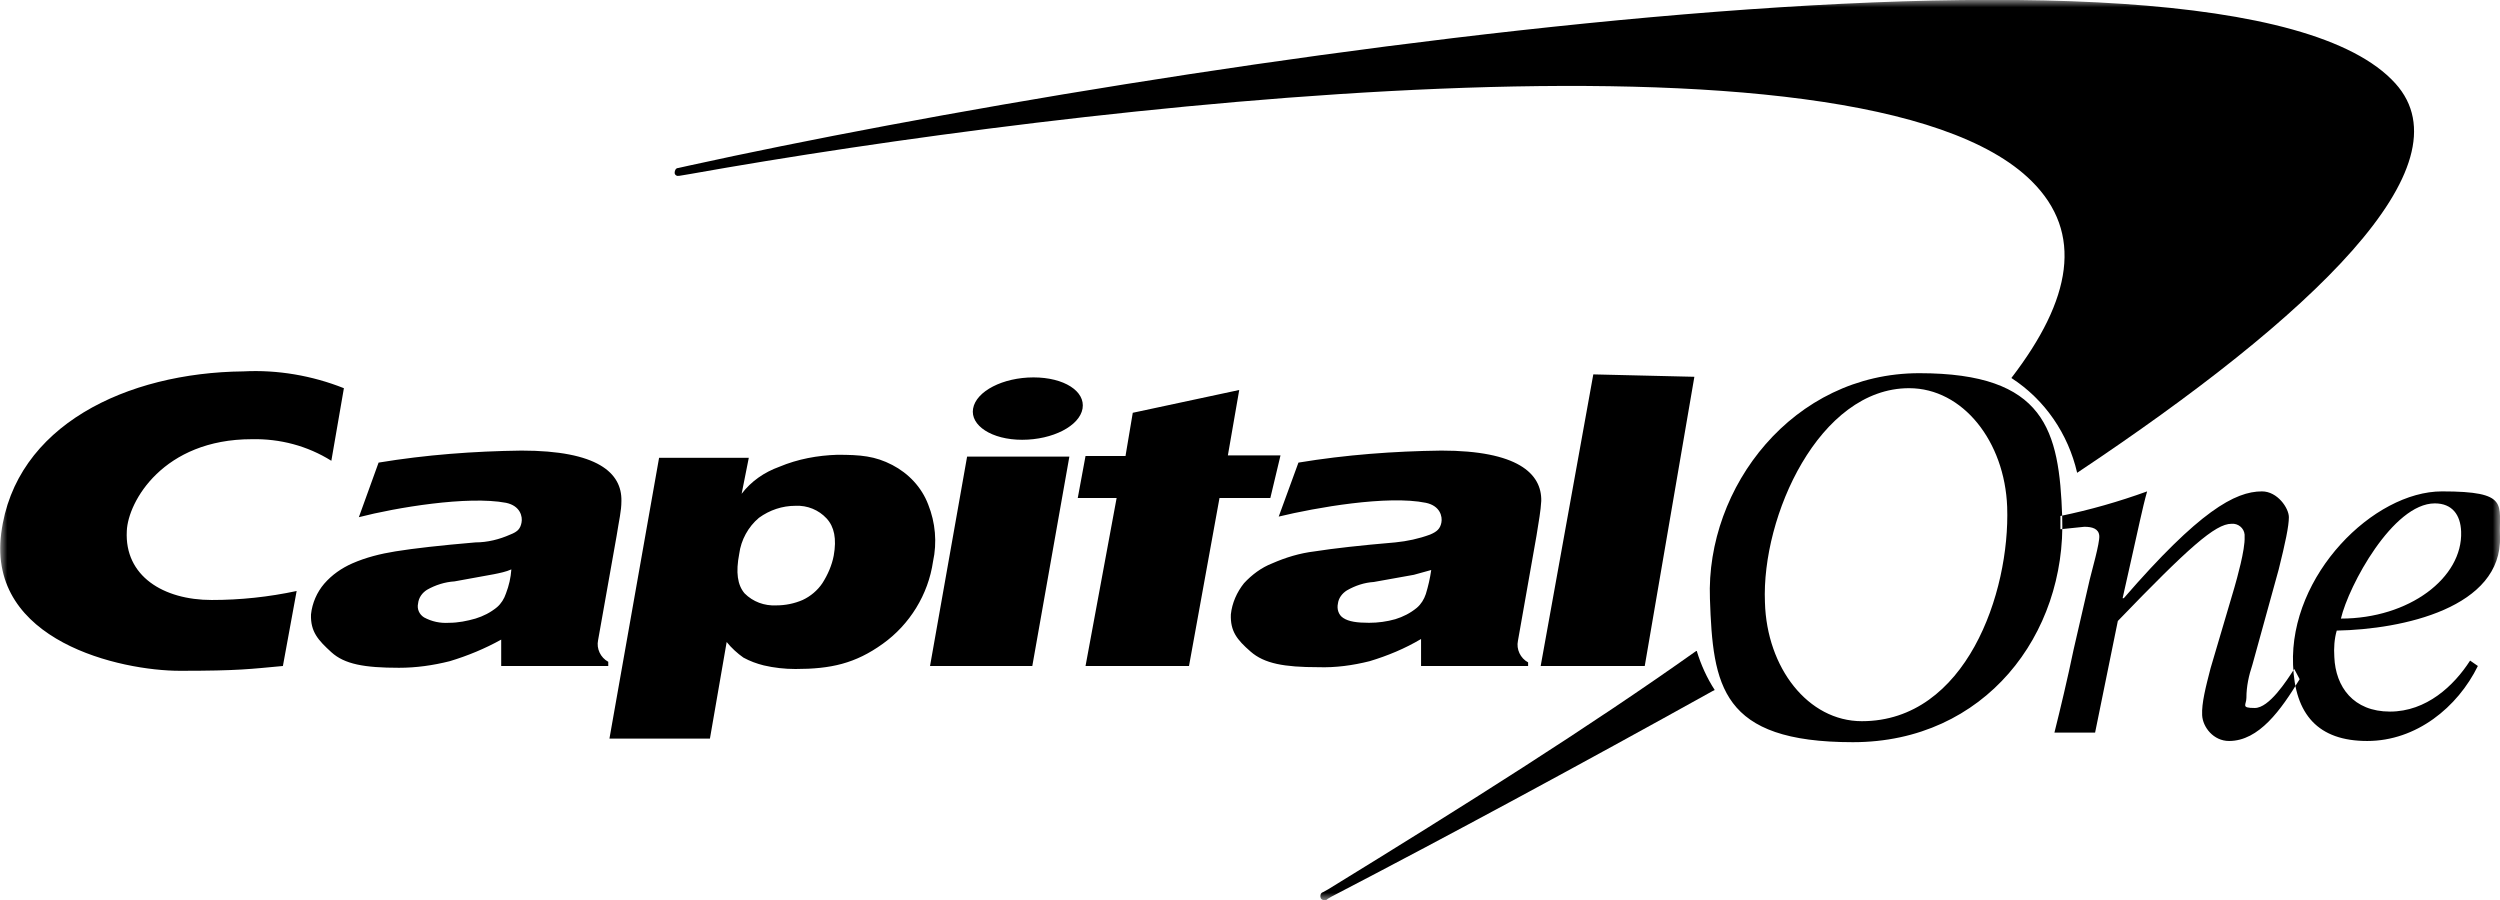 <?xml version="1.0" encoding="utf-8"?>
<svg xmlns="http://www.w3.org/2000/svg" width="175" height="63" viewBox="0 0 175 63" fill="none">
<g clip-path="url(#clip0_1994_1878)">
<mask id="mask0_1994_1878" style="mask-type:luminance" maskUnits="userSpaceOnUse" x="0" y="0" width="175" height="63">
<path d="M175 0H0V63H175V0Z" fill="white"/>
</mask>
<g mask="url(#mask0_1994_1878)">
<path d="M118.774 45.57H118.732C111.28 50.862 102.488 56.406 92.984 62.244L92.607 62.454C92.44 62.496 92.398 62.706 92.44 62.832C92.482 63 92.691 63.042 92.817 63C92.859 63 92.9 62.958 92.942 62.916L93.236 62.748C101.315 58.548 110.568 53.55 119.863 48.384L120.03 48.3C119.486 47.46 119.066 46.536 118.774 45.57ZM167.674 5.838C155.951 -7.14 80.341 4.536 48.23 11.592L47.476 11.76C47.309 11.76 47.225 11.928 47.225 12.096C47.225 12.222 47.35 12.348 47.518 12.306C47.518 12.306 47.518 12.306 47.56 12.306L48.313 12.18C74.94 7.434 130.329 0.84 142.219 12.684C145.861 16.296 145.024 20.958 140.795 26.46C143.139 27.972 144.772 30.366 145.4 33.096C161.854 22.134 172.907 11.634 167.674 5.838Z" fill="black"/>
<path d="M55.682 35.406C54.761 35.406 53.882 35.7 53.128 36.245C52.374 36.876 51.872 37.8 51.746 38.766C51.495 40.068 51.621 40.95 52.123 41.538C52.709 42.126 53.505 42.419 54.342 42.377C54.97 42.377 55.598 42.252 56.184 41.999C56.728 41.748 57.231 41.328 57.566 40.824C57.943 40.236 58.236 39.563 58.361 38.892C58.571 37.715 58.403 36.876 57.859 36.288C57.315 35.7 56.519 35.364 55.682 35.406ZM42.661 51.702L46.136 32.045H52.416L51.914 34.566C52.584 33.684 53.505 33.053 54.551 32.675C55.849 32.13 57.231 31.878 58.612 31.835C60.245 31.835 61.25 31.919 62.464 32.55C63.594 33.138 64.516 34.103 64.976 35.322C65.478 36.581 65.604 37.968 65.311 39.312C64.976 41.621 63.678 43.721 61.794 45.066C59.868 46.452 58.152 46.83 55.682 46.83C54.928 46.83 54.175 46.745 53.463 46.578C52.961 46.452 52.5 46.283 52.039 46.032C51.621 45.737 51.202 45.359 50.867 44.94L49.695 51.702H42.661ZM115.132 46.62H107.847L111.531 26.207L118.606 26.375L115.132 46.62ZM78.792 31.878L79.294 28.895L86.746 27.299L85.951 31.878H89.635L88.924 34.859H85.365L83.23 46.62H75.987L78.164 34.859H75.443L75.987 31.919H78.792V31.878ZM20.765 41.37C18.798 41.789 16.83 41.999 14.821 41.999C11.429 41.999 8.708 40.319 8.876 37.169C8.959 35.111 11.429 30.744 17.626 30.744C19.593 30.701 21.519 31.206 23.194 32.255L24.073 27.174C21.854 26.291 19.426 25.872 17.04 25.997C8.876 26.081 1.047 29.777 0.084 37.337C-0.879 44.898 8.457 46.956 12.602 46.956C16.746 46.956 17.5 46.83 19.803 46.62L20.765 41.37ZM100.186 39.9L98.971 40.236L96.166 40.739C95.497 40.782 94.868 40.992 94.282 41.328C93.947 41.538 93.696 41.873 93.654 42.252C93.571 42.63 93.696 43.05 94.031 43.26C94.408 43.511 94.994 43.596 95.832 43.596C96.459 43.596 97.087 43.511 97.674 43.343C98.218 43.175 98.72 42.923 99.18 42.545C99.474 42.294 99.683 41.958 99.809 41.58C99.976 41.033 100.102 40.487 100.186 39.9ZM107.888 35.069C107.847 35.783 107.721 36.456 107.554 37.505L106.256 44.855C106.13 45.444 106.424 46.074 106.968 46.367V46.62H99.474V44.73C98.343 45.401 97.129 45.906 95.873 46.283C94.701 46.578 93.487 46.745 92.273 46.703C89.886 46.703 88.504 46.452 87.542 45.611C86.579 44.772 86.118 44.184 86.16 43.008C86.244 42.209 86.579 41.453 87.081 40.824C87.626 40.236 88.295 39.731 89.049 39.438C90.012 39.017 90.975 38.724 92.021 38.597C93.362 38.388 95.204 38.178 97.674 37.968C98.511 37.883 99.306 37.715 100.102 37.422C100.604 37.212 100.813 37.002 100.897 36.581C100.981 36.161 100.813 35.406 99.809 35.196C97.129 34.65 92.105 35.532 89.51 36.161L90.891 32.382C94.198 31.835 97.548 31.584 100.897 31.541C106.214 31.541 107.93 33.138 107.888 35.069ZM65.102 46.62L67.697 31.962H74.856L72.261 46.62H65.102ZM68.116 28.602C68.325 27.384 70.209 26.418 72.344 26.418C74.48 26.418 75.987 27.384 75.778 28.602C75.568 29.82 73.684 30.785 71.549 30.785C69.414 30.785 67.907 29.777 68.116 28.602ZM35.795 39.858C35.419 40.026 35 40.109 34.581 40.194L31.818 40.697C31.148 40.739 30.478 40.95 29.892 41.285C29.557 41.495 29.306 41.831 29.264 42.252C29.181 42.63 29.348 43.008 29.683 43.218C30.227 43.511 30.813 43.638 31.441 43.596C32.069 43.596 32.697 43.469 33.283 43.301C33.828 43.133 34.33 42.882 34.791 42.504C35.084 42.252 35.293 41.916 35.419 41.538C35.628 40.992 35.754 40.446 35.795 39.858ZM43.499 35.069C43.499 35.783 43.331 36.413 43.164 37.505L41.866 44.813C41.74 45.401 42.033 46.032 42.578 46.325V46.62H35.084V44.772C33.953 45.401 32.739 45.906 31.483 46.283C30.311 46.578 29.139 46.745 27.925 46.745C25.496 46.745 24.115 46.493 23.194 45.654C22.273 44.813 21.728 44.225 21.77 43.008C21.854 42.209 22.189 41.453 22.691 40.865C23.236 40.236 23.905 39.773 24.659 39.438C25.622 39.017 26.627 38.766 27.674 38.597C28.971 38.388 30.813 38.178 33.283 37.968C34.121 37.968 34.958 37.758 35.712 37.422C36.256 37.212 36.423 37.002 36.507 36.581C36.591 36.161 36.423 35.406 35.419 35.196C32.739 34.691 27.715 35.532 25.12 36.203L26.501 32.382C29.809 31.835 33.158 31.584 36.507 31.541C41.824 31.541 43.541 33.096 43.499 35.069Z" fill="black"/>
<path d="M144.27 37.043L145.903 36.875C146.447 36.875 146.908 37.001 146.95 37.505C146.991 38.009 146.406 40.025 146.28 40.571L145.149 45.485C144.731 47.501 144.229 49.601 143.81 51.281H146.657L148.248 43.469C153.188 38.345 155.072 36.665 156.202 36.665C156.663 36.623 157.082 36.959 157.123 37.421C157.123 37.463 157.123 37.547 157.123 37.589C157.165 38.471 156.579 40.529 156.411 41.117L154.737 46.787C154.402 48.089 154.108 49.223 154.15 50.063C154.192 50.903 154.946 51.869 156.034 51.869C158.128 51.869 159.677 49.685 160.975 47.543L160.598 46.829C160.054 47.669 158.84 49.559 157.835 49.559C156.83 49.559 157.249 49.349 157.249 48.845C157.249 48.047 157.416 47.291 157.667 46.535L159.51 39.857C159.97 38.009 160.221 36.833 160.221 36.203C160.221 35.573 159.426 34.397 158.337 34.397C156.453 34.397 153.941 35.783 148.666 41.873H148.583L149.252 38.891C149.629 37.253 149.964 35.573 150.299 34.397C148.332 35.111 146.28 35.699 144.229 36.119V37.043H144.27ZM172.279 37.211C172.237 36.035 171.65 35.237 170.437 35.237C167.506 35.237 164.408 40.991 163.864 43.301C168.636 43.301 172.404 40.445 172.279 37.211ZM172.907 46.241L173.451 46.619C172.028 49.517 169.138 51.869 165.706 51.869C162.273 51.869 160.64 50.021 160.514 46.535C160.263 40.235 166.166 34.397 170.939 34.397C175.711 34.397 174.916 35.321 175 37.547C175.167 42.545 168.176 44.057 163.571 44.141C163.403 44.729 163.362 45.359 163.403 45.989C163.487 48.089 164.743 49.811 167.296 49.811C169.851 49.811 171.776 48.005 172.907 46.241ZM123.546 42.167C123.672 46.745 126.561 50.483 130.329 50.483C137.614 50.483 140.711 41.495 140.502 35.489C140.335 30.911 137.405 27.173 133.636 27.173C127.356 27.173 123.295 36.119 123.546 42.167ZM119.695 41.915C119.402 34.103 125.514 26.123 134.348 26.123C143.181 26.123 144.145 30.113 144.354 36.161C144.647 44.393 138.953 51.953 129.701 51.953C120.448 51.953 119.904 48.005 119.695 41.915Z" fill="black"/>
</g>
</g>
<defs>
<clipPath id="clip0_1994_1878">
<rect width="175" height="63" fill="white"/>
</clipPath>
</defs>
</svg>